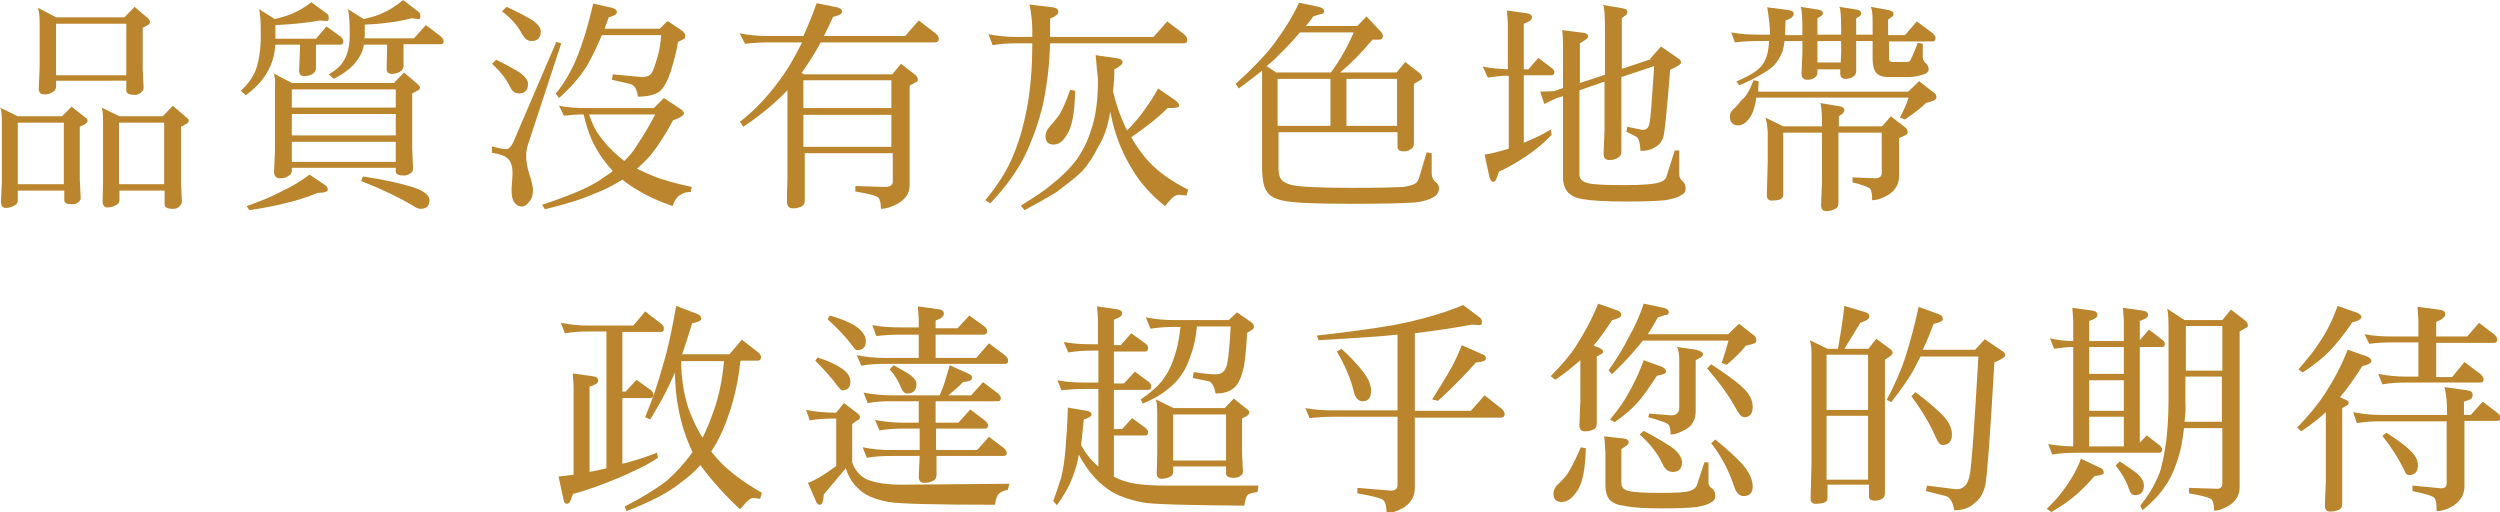 <?xml version="1.0" encoding="utf-8"?>
<!-- Generator: Adobe Illustrator 24.2.0, SVG Export Plug-In . SVG Version: 6.00 Build 0)  -->
<svg version="1.1" id="圖層_1" xmlns="http://www.w3.org/2000/svg" xmlns:xlink="http://www.w3.org/1999/xlink" x="0px" y="0px"
	 width="548.3px" height="112.3px" viewBox="0 0 548.3 112.3" style="enable-background:new 0 0 548.3 112.3;" xml:space="preserve"
	>
<style type="text/css">
	.st0{fill:#BA852C;}
</style>
<g>
	<g>
		<path class="st0" d="M0,23.6l3.9,1.9h9.7l2.1-2.1l2.8,2.2c0.5,0.3,0.7,0.6,0.7,0.8c0,0.4-0.2,0.6-0.5,0.8l-1.2,0.6v11.5l0.2,4.2
			c0,0.4-0.2,0.6-0.6,0.9c-0.3,0.3-0.8,0.4-1.4,0.4c-1.1,0-1.6-0.3-1.6-0.9v-2.1H3.9V44c0,0.5-0.3,0.9-0.8,1.1
			c-0.5,0.3-1.1,0.5-1.8,0.5s-1-0.4-1.1-1.2l0.2-4.5V26.6C0.4,25,0.3,24,0,23.6z M3.9,40.4H14V26.9H3.9V40.4z M8.3,1.7l4,2.1h15
			l2.2-2.3l2.7,2.3c0.5,0.4,0.7,0.7,0.7,1c0,0.3-0.2,0.6-0.5,0.7l-1.1,0.6v9l0.2,4.2c0,0.4-0.2,0.7-0.6,1c-0.4,0.4-0.8,0.5-1.4,0.5
			c-1.2,0-1.8-0.3-1.8-1v-2.1H12.3V19c0,0.6-0.3,1-0.8,1.2c-0.5,0.4-1.1,0.5-1.8,0.5c-0.8,0-1.2-0.4-1.2-1.3l0.2-4.8V5
			C8.7,3.3,8.5,2.2,8.3,1.7z M12.3,16.5h15.4V5.2H12.3V16.5z M22.3,23.6l3.9,1.9h9.5l2.2-2.3l2.7,2.3c0.5,0.4,0.8,0.7,0.8,0.9
			c0,0.4-0.2,0.6-0.6,0.8l-1.1,0.6V40l0.2,4.2c0,0.4-0.2,0.8-0.6,1.1c-0.4,0.4-0.8,0.5-1.4,0.5c-1.2,0-1.8-0.3-1.8-1v-3h-9.9v2.1
			c0,0.5-0.3,0.9-0.8,1.1c-0.5,0.3-1.1,0.5-1.8,0.5s-1-0.4-1.1-1.2l0.1-4.5V26.6C22.6,25,22.5,24,22.3,23.6z M26.1,40.4H36V26.9
			h-9.9V40.4z"/>
		<path class="st0" d="M70.1,4.5c-1.5,0.3-3.3,0.5-5.2,0.7c-1.1,0.1-2.6,0.2-4.5,0.3v3h8.9l2.3-2.7l3.2,2.3c0.3,0.3,0.5,0.6,0.5,1
			c0,0.5-0.2,0.7-0.7,0.7h-5.3V15c0,0.5-0.3,1-0.9,1.3c-0.6,0.3-1.1,0.4-1.7,0.4c-0.7,0-1.1-0.4-1.1-1.2l0.2-4.9V9.8h-5.4
			c-0.2,2.4-0.8,4.3-1.6,5.7c-1,1.9-2.6,3.7-4.9,5.4l-1.1-1c1.5-1.3,2.5-2.8,3.2-4.3c0.8-2.1,1.2-4.7,1.2-7.9c0-2.8-0.1-4.7-0.4-5.7
			l3.5,2.2c1.4-0.4,2.5-0.7,3.3-1c1.7-0.7,3.3-1.6,4.7-2.7L71.7,3c0.3,0.1,0.4,0.5,0.4,1c0,0.4-0.1,0.6-0.4,0.6L70.1,4.5z
			 M67.9,38.3l3.4,2.3c0.4,0.3,0.6,0.7,0.6,1c0,0.4-0.7,0.7-2.2,0.7c-2.4,1-5,1.8-7.7,2.4c-1.6,0.4-4,0.9-7.3,1.4l-0.6-0.9
			c3.1-1.1,5.6-2.1,7.4-3.1C63.9,41,66,39.7,67.9,38.3z M60,16.1l4,2.1h22.4l2.2-2.3l2.7,2.3c0.5,0.4,0.8,0.7,0.8,1
			c0,0.3-0.2,0.6-0.6,0.7l-1.1,0.6v12.2l0.2,4.3c0,0.4-0.2,0.8-0.6,1c-0.4,0.3-0.8,0.5-1.4,0.5c-1.2,0-1.8-0.3-1.8-0.9v-0.8H64v0.6
			c0,0.6-0.3,1-0.8,1.2c-0.5,0.4-1.1,0.5-1.8,0.5c-0.8,0-1.2-0.4-1.3-1.3l0.2-4.8V19.4C60.4,17.7,60.3,16.6,60,16.1z M64,23.6h22.8
			v-4H64V23.6z M64,29.7h22.8V25H64V29.7z M64,35.5h22.8v-4.4H64V35.5z M90.3,4c-1.6,0.4-3.4,0.8-5.5,1c-1.2,0.2-2.8,0.3-4.8,0.4
			v2.2c0,0.3,0,0.6-0.1,0.8h10.9l2.6-2.9L96.7,8c0.4,0.4,0.6,0.7,0.6,1c0,0.5-0.2,0.7-0.7,0.7h-8.1v4.8c0,0.5-0.3,1-0.9,1.3
			c-0.6,0.3-1.1,0.4-1.7,0.4c-0.7,0-1.1-0.4-1.1-1.1l0.1-5V9.8h-5.1c-0.2,1.4-0.8,2.6-1.6,3.6c-1,1.4-2.7,2.7-5,3.9l-1.1-1
			c1.6-0.9,2.7-1.9,3.3-3c0.9-1.5,1.3-3.3,1.3-5.6c0-2.8-0.1-4.7-0.4-5.7l3.5,2.2c1.5-0.4,2.7-0.7,3.6-1.1c1.9-0.8,3.5-1.8,5-3.1
			l3.4,2.6c0.3,0.2,0.4,0.5,0.4,1c0,0.4-0.1,0.6-0.4,0.6L90.3,4z M79.6,38.7c4.6,0.7,8.2,1.5,10.8,2.3c2.5,0.8,3.8,1.8,3.8,2.9
			c0,1.3-0.7,1.9-2,1.9c-0.5,0-1.1-0.3-1.8-0.8c-2.9-1.7-6.6-3.5-11.2-5.3L79.6,38.7z"/>
		<path class="st0" d="M122,9.2l1.1,0.3l-7.3,22.2c-0.3,0.9-0.4,1.7-0.4,2.5c0,1.1,0.2,2.3,0.6,3.7c0.6,1.8,0.9,3.1,0.9,3.8
			c0,1.1-0.3,2-0.9,2.6c-0.5,0.7-1,1-1.6,1c-0.6,0-1.1-0.3-1.5-0.8c-0.5-0.6-0.7-1.5-0.7-2.6c0-0.4,0-1.1,0.1-2
			c0.1-1,0.1-1.7,0.1-2.2c0-1.2-0.3-2.1-0.9-2.8c-0.6-0.7-1.8-1.1-3.6-1.4v-1.4c1.4,0.4,2.4,0.6,3.1,0.6c0.6,0,1.2-0.6,1.7-1.8
			L122,9.2z M108.8,13.1c2.3,1.1,4,2.1,5.2,2.8c1.2,0.9,1.8,1.7,1.8,2.5c0,1.4-0.7,2.1-2,2.1c-0.8,0-1.5-0.5-1.9-1.4
			c-0.9-1.8-2.2-3.5-4-5.1L108.8,13.1z M111.1,1.5c2.4,1.1,4.3,2.1,5.6,2.9c1.3,0.9,1.9,1.7,1.9,2.5c0,1.4-0.7,2.1-2,2.1
			c-0.9,0-1.5-0.5-2.1-1.5c-0.9-1.8-2.4-3.5-4.4-5L111.1,1.5z M122.6,23.2c2,0.4,4.1,0.5,6.1,0.5h14.7l2.2-2.2l3.8,2.5
			c0.4,0.3,0.6,0.6,0.6,0.9c0,0.4-0.8,0.9-2.4,1.5c-1.6,3-3.2,5.5-4.8,7.5c-0.9,1.1-2,2.1-3.1,3.1c1,0.5,2.1,1,3.3,1.5
			c2.1,0.9,5,1.7,8.7,2.5l-0.2,1.1c-0.9,0-1.7,0.2-2.2,0.6c-0.7,0.3-1.3,1.1-1.8,2.5c-3.1-1.1-5.5-2.2-7.3-3.3
			c-1.4-0.8-2.6-1.6-3.7-2.5c-1.9,1.2-4,2.3-6.2,3.1c-2.7,1.2-6.3,2.3-10.8,3.4l-0.6-1c5.5-1.8,9.6-3.5,12.2-5.1
			c1.2-0.8,2.3-1.5,3.3-2.3c-0.1-0.1-0.2-0.1-0.2-0.2c-1.8-2-3.3-4.2-4.4-6.6c-0.7-1.6-1.3-3.4-1.8-5.6c-1.4,0-2.9,0.1-4.3,0.3
			L122.6,23.2z M130.1,0.8l4.1,0.9c0.7,0.2,1.1,0.5,1.1,1c0,0.4-0.6,0.8-1.8,1.1c-0.3,0.9-0.6,1.7-0.9,2.5h12.1l1.7-1.7l3.3,2.2
			c0.4,0.4,0.6,0.7,0.6,1c0,0.4-0.1,0.7-0.4,0.8l-1.2,0.6c-0.3,2-0.9,4.2-1.6,6.5c-0.7,2.1-1.5,3.6-2.5,4.4c-1,0.7-2.6,1.1-4.7,1.1
			c-0.2-1.6-0.7-2.5-1.7-2.8l-4-0.9l0.2-1.2l6.3,0.6c0.9,0,1.5-0.2,1.9-0.5c0.5-0.4,1-1.8,1.6-3.9c0.5-1.6,0.7-3.2,0.8-4.8H132
			c-1,2.4-2.1,4.7-3.3,6.8c-1.6,2.5-3.6,4.8-6.1,7l-0.7-1c1.7-2,3.3-4.7,4.6-7.8C127.8,9.5,129,5.6,130.1,0.8z M129.2,25.1
			c0.5,1.5,1.1,2.9,1.8,4c1.3,1.9,2.9,3.7,4.8,5.3c0.4,0.3,0.7,0.6,1.1,0.9c1.1-1,2.1-2.2,2.9-3.6c1.3-1.9,2.6-4.1,3.9-6.6H129.2z"
			/>
		<path class="st0" d="M162.2,7.3c2,0.4,4,0.6,6.1,0.6h7.9c1-2.2,2-4.6,2.9-7.2l4.5,0.9c0.7,0.2,1.1,0.5,1.1,1c0,0.4-0.7,0.8-2,1.1
			c-0.6,1.4-1.3,2.8-2,4.2h17.8l3-3.4l3.8,2.9c0.4,0.4,0.6,0.8,0.6,1.1c0,0.5-0.3,0.8-0.9,0.8h-25c-1.3,2.4-2.7,4.6-4.2,6.7l0.6,0.3
			h19.3l1.9-2.3l3.1,2.4c0.4,0.3,0.6,0.7,0.6,1.1c0,0.3-0.2,0.5-0.6,0.6l-1.2,0.7v21.8c0,1.7-0.8,3-2.5,4c-1.4,0.8-2.7,1.2-3.8,1.2
			c0-1.2-0.2-2-0.5-2.4c-0.3-0.4-2-0.9-5.1-1.4v-1.2l6.4,0.2c1.2,0,1.8-0.4,1.8-1.1v-6.3h-19.3V44c0,0.7-0.3,1.2-1,1.4
			c-0.5,0.2-1,0.3-1.6,0.3c-0.8,0-1.3-0.5-1.3-1.4c0-1,0-2.7,0.1-5.1V19.8c-2.7,2.8-5.9,5.5-9.7,8l-0.7-1.1
			c3.5-2.7,6.7-6.2,9.6-10.4c1.4-2,2.7-4.4,4-7h-7.3c-1.7,0-3.4,0.1-5.2,0.3L162.2,7.3z M176.2,23.7h19.3v-6.1h-19.3V23.7z
			 M176.2,32.2h19.3v-7h-19.3V32.2z"/>
		<path class="st0" d="M216.8,7.5c2,0.4,4,0.6,6.1,0.6h3.5V6.6c0-1.7-0.2-3.6-0.6-5.6l5,0.6c0.9,0.1,1.3,0.4,1.3,1
			c0,0.5-0.6,1-1.8,1.5v4h22.7l3-3.4l3.8,2.9c0.4,0.4,0.6,0.8,0.6,1.2c0,0.5-0.3,0.7-0.9,0.7h-29.2c-0.1,4.4-0.6,8.9-1.6,13.6
			c-0.9,3.7-2.2,7.4-3.9,11c-1.7,3.4-4.2,6.9-7.6,10.5l-1.1-0.7c2.9-3.5,5-6.9,6.2-10c1.3-3.1,2.2-6.4,2.9-10
			c0.8-4.1,1.2-8.9,1.2-14.4h-3.5c-1.7,0-3.4,0.1-5.2,0.4L216.8,7.5z M240.3,12.1l4.8,0.7c0.7,0.1,1.1,0.4,1.1,0.8
			c0,0.5-0.6,1-1.8,1.6c0,1.7-0.1,3.3-0.3,4.8c0.6,2.5,1.3,4.6,2,6.2c0.4,0.9,0.7,1.7,1.1,2.4c1.4-1.4,2.5-2.7,3.3-3.8
			c1.4-1.9,2.6-3.7,3.5-5.4l3.9,2.7c0.5,0.4,0.7,0.8,0.7,1.1c0,0.4-0.8,0.5-2.5,0.5c-1.9,1.9-4.5,4-8,6.4c1.2,2.1,2.5,3.9,4,5.5
			c2.1,2.2,4.9,4.2,8.5,6l-0.4,1.3l-1.5-0.2c-0.3,0-0.6,0.1-0.9,0.2c-0.3,0.1-1.1,0.8-2.3,2.3c-3.1-2.5-5.5-5.2-7.2-8.1
			c-1.9-3.1-3.3-6.4-4.2-9.9c-0.2-0.9-0.4-1.8-0.6-2.7c-0.1,0.4-0.1,0.7-0.2,1.1c-0.5,2.6-1.3,4.8-2.5,6.7c-0.9,1.9-2.1,3.7-3.5,5.3
			c-1.7,1.6-3.7,3.1-5.7,4.6c-1.8,1.1-4.1,2.4-6.9,3.9l-0.8-1c2.9-1.8,5.2-3.3,6.7-4.6c2.2-1.7,4.1-3.6,5.6-5.6
			c1.6-2.3,2.7-4.8,3.4-7.4c0.8-2.5,1.2-5.9,1.2-10.2C240.6,15.8,240.5,14.2,240.3,12.1z M234.7,19.7l1.1,0.2
			c-0.1,4.9-0.7,8.1-1.9,9.8c-0.8,1.3-1.7,2-2.8,2c-1.2,0-1.8-0.6-1.8-1.9c0-0.6,0.3-1.3,0.8-1.9c0.7-0.8,1.4-1.6,2-2.4
			C233,24.2,233.8,22.3,234.7,19.7z"/>
		<path class="st0" d="M284.9,0.6l4.3,0.9c0.8,0.2,1.2,0.5,1.2,1c0,0.4-0.3,0.6-0.8,0.6l-1.6,0.5c-0.5,0.8-1.1,1.5-1.6,2.1h11.3
			l2-2.1l3,3.2c0.4,0.4,0.6,0.7,0.6,1.1c0,0.5-0.3,0.8-0.8,0.8H301c-2.5,3-4.9,5.4-7.1,7.2h12.4l1.9-2.3l3.1,2.4
			c0.4,0.3,0.6,0.7,0.6,1.1c0,0.2-0.2,0.4-0.6,0.6l-1.2,0.7v13.1c0,0.6-0.3,1-0.8,1.3c-0.4,0.3-0.9,0.4-1.4,0.4
			c-0.9,0-1.4-0.3-1.4-1V29h-26.1v7.6c0,1.4,0.2,2.3,0.6,2.7c0.4,0.6,1.2,1,2.4,1.3c1.9,0.4,6.3,0.6,13.1,0.6
			c5.7,0,9.5-0.1,11.3-0.2c1.2-0.2,2-0.4,2.5-0.7c0.4-0.2,0.7-0.6,0.9-1.2l1.7-5.7l1.1,0.2v4.4c0,0.7,0.2,1.3,0.7,1.8
			c0.6,0.4,0.9,0.9,0.9,1.5c0,0.8-0.4,1.5-1.3,2c-0.9,0.5-2.2,0.9-3.9,1.1c-2.7,0.2-7.3,0.3-13.9,0.3c-7.8,0-12.9-0.2-15.1-0.7
			c-1.8-0.4-2.9-1-3.4-1.8c-0.8-0.9-1.2-2.8-1.2-5.6V17.5c0-0.8,0-1.4,0-2c-1.5,1.2-3.2,2.5-5.1,3.9l-0.7-1c3.4-3.1,6.3-6,8.5-8.9
			C281.6,6.6,283.5,3.7,284.9,0.6z M277.8,14.5l2.1,1.4h12c1.9-2.6,3.6-5.5,5-8.8h-11.8c-1.5,1.8-3,3.4-4.7,5
			C279.7,12.9,278.8,13.7,277.8,14.5z M280.2,17.3v10.3h11.6V17.3H280.2z M295.3,27.6h11.1V17.3h-11.1V27.6z"/>
		<path class="st0" d="M325.2,14.6c1.8,0.4,3.7,0.5,5.5,0.6v-10c0-0.5-0.1-1.4-0.2-2.9l4.3,0.6c0.8,0.1,1.2,0.4,1.2,0.9
			c0,0.5-0.6,1-1.8,1.4v10h1l2.2-2.5l2.9,2.2c0.4,0.3,0.6,0.6,0.6,0.8c0,0.6-0.2,0.8-0.6,0.8h-6.1v14.8c0.5-0.2,1-0.4,1.4-0.6
			c1.7-0.7,3.2-1.5,4.5-2.3l0.2,1.2c-1,1-2,2-3.2,2.9c-1.3,1.1-3,2.2-5,3.4c-1.2,0.7-2.3,1.3-3.3,1.7l-0.5,1.3c-0.2,0.7-0.5,1-0.9,1
			c-0.3-0.1-0.5-0.4-0.7-0.9l-1.1-5.1c1.4-0.2,3-0.6,5-1.2c0.1,0,0.2-0.1,0.3-0.1V16.6c-1.6,0-3.1,0.2-4.6,0.4L325.2,14.6z M362,13
			l-0.1-0.1l2.4-2.7l3.6,2.5c0.5,0.3,0.8,0.6,0.8,1c0,0.4-0.8,0.9-2.4,1.6c-0.7,8.8-1.2,13.7-1.5,14.8c-0.4,1-0.9,1.7-1.7,2.1
			c-0.8,0.6-1.9,0.9-3.3,0.9c-0.1-1.8-0.4-2.8-0.9-3.1l-2.2-1.1l0.2-1.1l3.3,0.7c0.4,0,0.8-0.1,1-0.3c0.3-0.2,0.5-0.7,0.6-1.3
			c0.2-0.8,0.5-4.9,1-12.4l-7.2,2.4v16.5c0,0.5-0.3,1-0.9,1.3c-0.6,0.3-1.1,0.4-1.7,0.4c-0.8,0-1.3-0.4-1.3-1.3l0.2-5.2V17.9
			l-5.5,1.9v18.5c0,1,0.7,1.6,2,1.9c1.3,0.3,4,0.4,8,0.4c3.7,0,6.1-0.2,7.2-0.5c0.9-0.2,1.5-0.6,1.8-1.1l1.9-6h1v5.3
			c0,0.6,0.3,1.1,0.8,1.5c0.4,0.4,0.6,0.9,0.6,1.6c0,0.6-0.3,1.1-1,1.4c-0.6,0.5-1.8,0.8-3.4,1.1c-2,0.2-4.9,0.3-8.7,0.3
			c-4.5,0-7.6-0.2-9.3-0.5c-1.5-0.2-2.6-0.7-3.4-1.5c-0.7-0.8-1.1-1.9-1.1-3.3V21.1l-1.4,0.4l-2.7,1.3l-0.9-2.7l3-0.1l2-0.7v-8.9
			c0-2.1-0.1-3.3-0.2-3.8l4.7,0.6c0.6,0.1,1,0.3,1,0.7c0,0.4-0.2,0.6-0.7,0.9l-1.1,0.7v8.7l5.5-1.8V6.9c0-3.3-0.1-5.2-0.4-5.8
			l4.2,0.7c0.8,0.1,1.1,0.4,1.1,0.9c0,0.3-0.2,0.6-0.6,0.8L355.7,4v11.1L362,13z"/>
		<path class="st0" d="M379.7,7.1c2,0.4,4,0.5,6.1,0.5h2.4V7.3c0-1.2-0.2-3.1-0.6-5.7l4.6,0.6c0.8,0.1,1.2,0.4,1.2,0.8
			c0,0.6-0.6,1.1-1.8,1.5c0,1.2-0.1,2.3-0.1,3.2h3.8V6.7c0-3-0.1-4.7-0.4-5.2l3.8,0.6c0.7,0.1,1.1,0.4,1.1,0.8
			c0,0.3-0.2,0.5-0.5,0.7L398.6,4v3.6h5.2V6.7c0-3-0.1-4.7-0.4-5.2l3.8,0.6c0.6,0.1,1,0.4,1,0.8c0,0.3-0.1,0.5-0.4,0.7L407.1,4v3.6
			h3.6V4.8c0-1.6-0.1-2.7-0.4-3.3l3.9,0.7c0.7,0.2,1.1,0.4,1.1,0.9c0,0.3-0.2,0.5-0.5,0.7l-0.7,0.5v3.4h3.7l2.6-3l3.5,2.6
			c0.4,0.4,0.6,0.7,0.6,1c0,0.5-0.2,0.8-0.7,0.8h-9.5v3.8c0,0.5,0.3,0.7,0.8,0.7h2.6c0.5,0,0.8,0,1-0.1c0.3-0.1,0.9-1.5,1.9-4.1
			l1.1,0.2v2.9c0,0.6,0.3,1.1,0.8,1.5c0.3,0.3,0.5,0.7,0.5,1.2c0,0.5-0.4,0.9-1.1,1.1c-1.1,0.4-2.2,0.6-3.3,0.6h-4.5
			c-1.2,0-2-0.3-2.6-0.9c-0.5-0.6-0.8-1.6-0.8-3.1V9h-3.6v6.7c0,0.5-0.3,0.9-0.8,1.2c-0.5,0.3-1,0.4-1.5,0.4c-0.8,0-1.2-0.4-1.2-1.2
			l0-0.9h-5v0.7c0,0.5-0.2,0.9-0.7,1.2c-0.5,0.3-1,0.4-1.5,0.4c-0.8,0-1.2-0.4-1.3-1.2l0.2-4.6V9h-3.9c-0.2,1.1-0.3,1.9-0.5,2.4
			c-0.5,1.2-1.1,2.2-1.9,3c-0.7,0.7-1.6,1.3-2.7,1.9c-1.1,0.7-2.7,1.5-4.8,2.4l-0.7-0.8c1.1-0.5,1.9-0.9,2.5-1.2
			c1.1-0.6,1.9-1.1,2.4-1.6c0.7-0.6,1.2-1.3,1.5-2.1c0.4-0.8,0.7-2.1,0.8-4h-2.3c-1.7,0-3.5,0.1-5.2,0.3L379.7,7.1z M384.6,17.6
			l1.1,0.2c0,0.9-0.1,1.6-0.1,2.3h32.9l2.4-2.3l3.2,2.5c0.4,0.2,0.6,0.6,0.6,1.1c0,0.3-0.3,0.6-1,0.8l-1.3,0.4
			c-1.1,1.1-2.7,2.3-4.6,3.6l-1.1-0.4c0.8-1.6,1.5-3,1.9-4.4h-33.4c-0.3,2.1-0.8,3.6-1.5,4.5c-0.8,1.1-1.6,1.6-2.5,1.6
			c-1.2,0-1.8-0.7-1.8-2c0-0.5,0.2-1,0.7-1.5c0.7-0.6,1.3-1.3,1.8-2C383,21.2,383.8,19.7,384.6,17.6z M387.2,25.8l3.9,1.9h8.5
			c0-2.9-0.1-4.6-0.4-5.1l4.2,0.7c0.7,0.1,1.1,0.4,1.1,0.8c0,0.4-0.2,0.7-0.5,0.9l-0.7,0.5v2.2h9.5l1.9-2.2l3.1,2.4
			c0.4,0.3,0.6,0.7,0.6,1.1c0,0.3-0.2,0.5-0.6,0.7l-1.3,0.6v8.4c0,1.7-0.8,3-2.3,4c-1.3,0.8-2.5,1.2-3.6,1.2c0-1.2-0.1-2-0.4-2.4
			c-0.2-0.4-1.5-0.9-3.9-1.5v-1.1l5,0.2c0.9,0,1.4-0.4,1.4-1.2v-8.8h-9.5v15.5c0,0.6-0.3,1.1-0.9,1.3c-0.6,0.3-1.1,0.4-1.7,0.4
			c-0.8,0-1.2-0.4-1.2-1.3l0.2-5.1V29.1h-8.5v13.7c0,0.4-0.3,0.8-0.8,1c-0.5,0.1-1.1,0.2-1.7,0.2c-0.7,0-1.1-0.4-1.1-1.1l0.2-7.6V29
			C387.6,27.7,387.5,26.7,387.2,25.8z M403.7,13.8l0.1-2.3V9h-5.2v4.7H403.7z"/>
		<path class="st0" d="M123,70.8c2,0.4,4,0.6,6,0.6h9.9l2.6-3.1l3.5,2.7c0.4,0.3,0.6,0.6,0.6,1c0,0.6-0.2,0.8-0.7,0.8h-8.4v13.1h0.7
			l2.4-2.6l3.2,2.3c0.3,0.3,0.5,0.6,0.5,0.9c0,0.5-0.2,0.8-0.7,0.8h-6.1v14.4c0.3-0.1,0.6-0.1,0.9-0.2c2.6-0.7,4.8-1.5,6.7-2.2
			l0.2,1.1c-1.6,1.1-3.3,2-5.3,2.9c-2,1-4.7,2.1-7.9,3.3c-2,0.7-3.7,1.3-5.4,1.7l-0.5,1.3c-0.2,0.6-0.5,0.9-1,0.9
			c-0.3-0.1-0.5-0.4-0.6-0.9l-1.1-5.1c1-0.1,2.1-0.2,3.3-0.4V84.8c0-0.5-0.1-1.5-0.2-2.9l4.3,0.6c0.9,0.1,1.3,0.4,1.3,1
			c0,0.5-0.6,0.9-1.9,1.3v18.7c0.2-0.1,0.5-0.1,0.6-0.1c1.1-0.2,2.1-0.5,3.1-0.7V72.7H129c-1.7,0-3.4,0.1-5.1,0.4L123,70.8z
			 M148.3,67.1l4.5,1.7c0.6,0.2,1,0.6,1,1.1c0,0.4-0.7,0.8-2,1c-0.8,2.6-1.5,4.8-2.2,6.8h10.4l2.7-3.2l3.6,2.8
			c0.4,0.3,0.6,0.7,0.6,1c0,0.5-0.2,0.8-0.7,0.8h-3.8c-0.5,4.6-1.4,8.5-2.6,11.9c-1.1,3.3-2.4,5.9-3.8,8c0.4,0.6,0.9,1.1,1.3,1.6
			c2.2,2.5,5.5,5,9.8,7.5l-0.4,1.3l-1.4-0.2c-0.5,0-0.8,0.2-1.1,0.5c-0.3,0.2-0.9,0.8-1.9,2c-3.3-3.1-6.1-6.2-8.4-9.3
			c-0.1-0.2-0.2-0.3-0.3-0.4c-1.3,1.5-2.8,2.8-4.5,4c-2.6,2.1-6.5,4.1-11.7,6.1l-0.4-1c3.9-2,7.1-4,9.4-5.8c2-1.8,3.8-3.8,5.5-6.1
			c-1.4-3-2.5-6.2-3.1-9.6c-0.5-2.4-0.7-5-0.8-7.9c-0.2,0.6-0.5,1.2-0.8,1.8c-1,2.4-2.6,5.2-4.6,8.5l-1.1-0.5
			c1.7-4.1,2.9-7.7,3.8-11.1C146.5,76.6,147.4,72.2,148.3,67.1z M149.4,79.2c0,3.5,0.5,6.9,1.5,10.1c0.9,2.5,1.9,4.7,3.2,6.7
			c0.9-1.8,1.7-3.8,2.5-6.1c1.1-3.1,1.8-6.6,2.2-10.7H149.4z"/>
		<path class="st0" d="M176.8,89.9c2,0.4,4,0.6,6.1,0.6h0.5l1.7-2.1l2.9,2.2c0.4,0.3,0.6,0.6,0.6,0.9c0,0.3-0.2,0.6-0.6,0.7
			l-1.1,0.8v8.4c0.6,1.7,1.6,2.9,3.1,3.7c1.9,0.8,4.5,1.2,7.8,1.2l23.6-0.2l-0.4,1.4c-0.5,0-1.1,0.2-1.7,0.6
			c-0.5,0.3-0.9,1.2-1.1,2.6c-12.9,0-20.7-0.2-23.3-0.6c-3.2-0.6-5.5-1.6-6.9-3.2c-1-0.9-1.9-2.3-2.5-4.2l-4.8,5.7l-0.2,1.4
			c-0.1,0.6-0.3,0.9-0.8,0.9c-0.3,0-0.6-0.3-0.8-0.9l-1.7-3.9c1.9-0.7,3.9-2,6.2-3.7V91.8h-0.6c-1.7,0-3.5,0.1-5.2,0.4L176.8,89.9z
			 M179.3,78.4c2.2,0.7,4,1.5,5.3,2.4c1.3,0.9,1.9,1.8,1.9,2.9c0,1.3-0.6,1.9-1.8,1.9c-0.2,0-0.5-0.3-0.9-0.8c-1.3-1.8-3-3.7-5-5.7
			L179.3,78.4z M182,69.2c2.5,0.7,4.4,1.5,5.9,2.5c1.3,1,2,2,2,3.2c0,1.3-0.7,1.9-2,1.9c-0.2,0-0.5-0.3-0.9-0.9
			c-1.4-1.9-3.2-3.8-5.5-5.9L182,69.2z M191.3,71.3c2,0.4,4,0.5,6,0.5h4.2V70c0-0.4-0.1-1.4-0.2-2.8l4.4,0.6c0.9,0.1,1.3,0.4,1.3,1
			c0,0.6-0.6,1.1-1.8,1.5v1.7h4.8l2.6-2.8l3.3,2.4c0.4,0.3,0.6,0.7,0.6,1c0,0.5-0.3,0.8-0.8,0.8h-10.5v5.1h8.9l2.8-3.2l3.6,2.7
			c0.4,0.4,0.6,0.7,0.6,1.1c0,0.5-0.2,0.7-0.7,0.7H194c-1.7,0-3.4,0.1-5.1,0.4l-1-2.3c2,0.4,4.1,0.6,6.1,0.6h7.5v-5.1h-4.2
			c-1.7,0-3.4,0.1-5.1,0.3L191.3,71.3z M208.3,80.1l4.2,1.9c0.5,0.2,0.7,0.5,0.7,0.9c0,0.5-0.7,0.8-2,0.9c-0.8,0.9-1.9,1.8-3.2,2.9
			h5l2.6-2.9l3.3,2.5c0.4,0.4,0.6,0.7,0.6,1c0,0.5-0.2,0.7-0.7,0.7h-13.6v4.7h5l2.6-2.9l3.3,2.5c0.4,0.4,0.6,0.7,0.6,1
			c0,0.5-0.2,0.7-0.7,0.7h-10.7v4.7h9l2.6-2.9l3.3,2.5c0.4,0.4,0.6,0.7,0.6,1c0,0.5-0.2,0.7-0.7,0.7h-14.7v4.2
			c0,0.6-0.3,1.1-0.9,1.3c-0.6,0.3-1.1,0.4-1.7,0.4c-0.8,0-1.3-0.4-1.3-1.3l0.2-4.6h-6.4c-1.7,0-3.4,0.1-5.2,0.4l-0.9-2.3
			c2,0.4,4,0.6,6.1,0.6h6.4v-4.7H198c-1.7,0-3.4,0.1-5.1,0.4l-1-2.3c2,0.4,4.1,0.6,6.1,0.6h3.5V88h-6.1c-1.7,0-3.4,0.1-5.1,0.4
			l-0.9-2.3c2,0.4,4.1,0.6,6.1,0.6h10.6c0.5-1.2,0.9-2.2,1.1-2.9C207.6,82.4,208,81.2,208.3,80.1z M196,80.1
			c1.6,0.9,2.9,1.6,3.7,2.2c0.9,0.7,1.3,1.3,1.3,1.9c0,1.4-0.7,2.1-2,2.1c-0.6,0-1-0.4-1.3-1.1c-0.6-1.5-1.4-2.9-2.6-4.2L196,80.1z"
			/>
		<path class="st0" d="M233.3,75c2,0.4,4,0.5,6.1,0.5h1.4V70c0-0.4-0.1-1.4-0.2-2.8l4.2,0.6c0.9,0.1,1.3,0.4,1.3,1
			c0,0.5-0.6,0.9-1.8,1.3v5.6h1.5l2.3-2.6l3.2,2.3c0.3,0.3,0.5,0.6,0.5,0.9c0,0.5-0.2,0.8-0.7,0.8h-6.8v7h2.2l2.4-2.6l3.1,2.3
			c0.3,0.3,0.5,0.6,0.5,0.9c0,0.5-0.2,0.8-0.7,0.8h-7.5v8.6h1.8l2.2-2.4l3,2.2c0.3,0.3,0.5,0.6,0.5,0.8c0,0.5-0.2,0.8-0.5,0.8h-7
			v9.1c0.1,0,0.1,0,0.1,0c1.3,0.7,2.8,1.2,4.7,1.5c2,0.3,4.2,0.4,6.7,0.4H276l-0.2,1.4c-1.2,0.2-1.9,0.4-2.1,0.6
			c-0.3,0.2-0.6,1-0.8,2.4c-12.8-0.1-20.2-0.3-22.2-0.7c-1.7-0.3-3.5-0.8-5.2-1.5c-2.5-1.1-4.7-2.9-6.7-5.5
			c-0.8-1.1-1.6-2.3-2.2-3.5c-0.1,0.4-0.1,0.8-0.2,1.1c-0.4,2-1.1,3.8-1.9,5.6c-0.6,1.2-1.4,2.6-2.7,4.4l-0.8-0.9
			c0.8-2.2,1.3-3.8,1.7-5c0.5-1.9,0.8-4.1,1-6.6c0.2-2.5,0.4-5.4,0.5-8.9l4.2,0.7c0.6,0.1,1,0.4,1,0.8c0,0.4-0.6,0.8-1.7,1.1
			c-0.2,2.1-0.4,4-0.6,5.6c0.8,1.5,1.7,2.7,2.7,3.7c0.4,0.4,0.7,0.7,1.1,1V85.3h-2.9c-1.7,0-3.4,0.1-5.2,0.3l-0.9-2.2
			c2,0.4,4,0.5,6.1,0.5h2.9v-7h-1.4c-1.7,0-3.5,0.1-5.2,0.4L233.3,75z M251.3,69.6c2,0.4,4,0.6,6.1,0.6h12.1l1.8-1.7l3.3,2.3
			c0.3,0.3,0.4,0.5,0.4,0.8c0,0.4-0.2,0.6-0.5,0.8l-1,0.6c-0.1,3-0.4,5.5-0.7,7.5c-0.5,2.1-1.1,3.6-2,4.4c-1,1-2.4,1.4-4.2,1.4
			c-0.3-1.7-0.9-2.6-1.6-2.7l-3.4-0.7l0.2-1.3c2.4,0.4,4,0.5,4.8,0.5c0.9,0,1.5-0.3,1.9-0.8c0.4-0.4,0.7-1.4,0.9-3.1
			c0.2-1.8,0.4-4,0.5-6.6h-7.4c-0.2,2.3-0.6,4.2-1.2,5.9c-0.6,1.8-1.2,3.3-2,4.4c-0.8,1.3-1.8,2.4-3.1,3.4c-1.3,1.1-3.1,2.2-5.6,3.2
			l-0.4-0.9c1.6-1.1,2.8-2.1,3.8-3.1c0.9-0.9,1.7-2.1,2.4-3.4c0.6-1.1,1.1-2.6,1.6-4.3c0.4-1.5,0.7-3.2,0.9-5.1h-1.4
			c-1.7,0-3.4,0.1-5.2,0.4L251.3,69.6z M253.5,87.6l3.9,1.9h11.2l2-2.1l2.7,2.2c0.5,0.3,0.7,0.6,0.7,0.8c0,0.4-0.2,0.6-0.5,0.8
			l-1.1,0.6v7.5l0.2,4.2c0,0.4-0.2,0.6-0.6,0.9c-0.4,0.3-0.8,0.4-1.4,0.4c-1.1,0-1.7-0.3-1.7-0.9v-1.6h-11.6v1.2
			c0,0.5-0.3,0.9-0.8,1.1c-0.6,0.3-1.1,0.4-1.7,0.4c-0.7,0-1.1-0.4-1.1-1.1l0.1-4.6v-8.7C253.8,89.1,253.7,88.1,253.5,87.6z
			 M257.3,101h11.6V90.9h-11.6V101z"/>
		<path class="st0" d="M322.8,71.2c-3.7,0.7-7.9,1.3-12.5,1.9v17h12.3l3-3.4l3.8,3c0.4,0.4,0.6,0.7,0.6,1.1c0,0.5-0.3,0.8-0.9,0.8
			h-18.8v15.5c0,1.7-0.8,3.1-2.4,4.2c-1.4,0.8-2.6,1.2-3.8,1.2c0-1.3-0.2-2.2-0.6-2.7c-0.4-0.5-2.3-1-5.8-1.6v-1.2l7.3,0.6
			c1,0,1.5-0.4,1.5-1.2V91.4h-14.1c-1.7,0-3.4,0.1-5.2,0.3l-0.9-2.2c2,0.4,4,0.5,6.1,0.5h14.1V73.4c-4.1,0.4-9.8,0.8-17.3,1.2
			l-0.4-1c7.2-0.8,12.8-1.6,16.8-2.3c5.8-1.1,11-2.6,15.3-4.4l3.6,2.7c0.3,0.2,0.5,0.5,0.5,1.1c0,0.4-0.1,0.6-0.4,0.6L322.8,71.2z
			 M294.2,76.5c1.9,1.7,3.5,3.4,4.8,5.1c1.2,1.6,1.7,2.9,1.7,4.1c0,1.5-0.6,2.3-1.8,2.3c-1,0-1.7-0.7-2-2.2
			c-0.7-2.8-1.9-5.7-3.7-8.7L294.2,76.5z M320.6,75.7l4.5,2c0.6,0.2,0.8,0.5,0.8,0.9c0,0.5-0.7,0.8-2.2,0.9
			c-2.1,2.4-4.8,5.2-8.3,8.4l-1.3-0.3c1.6-2.5,2.7-4.4,3.5-5.7C318.9,79.8,319.8,77.7,320.6,75.7z"/>
		<path class="st0" d="M350.5,66.6l4.3,1.5c0.6,0.3,0.8,0.6,0.8,1c0,0.4-0.7,0.8-2,1.1c-1.5,2.2-2.8,4.1-4.1,5.6l1.3,0.5
			c0.5,0.3,0.8,0.5,0.8,0.8s-0.2,0.5-0.7,0.7l-0.7,0.4V93c0,0.6-0.3,1.1-1,1.3c-0.5,0.2-1,0.3-1.6,0.3c-0.8,0-1.2-0.4-1.2-1.3
			c0-1,0.1-2.7,0.2-5.2V79c-1.6,1.4-3.4,2.9-5.5,4.3l-1-0.8c2.6-2.6,4.5-4.9,5.6-6.7C347.5,73,349.2,69.9,350.5,66.6z M346.7,98.1
			l1.1,0.2c-0.1,4.9-0.8,8.1-2.2,9.8c-0.9,1.3-2,2-3.1,2c-1.2,0-1.8-0.6-1.8-1.9c0-0.6,0.3-1.3,0.9-1.9c0.9-0.8,1.6-1.6,2.2-2.4
			C344.6,102.6,345.6,100.7,346.7,98.1z M351.8,95.7l4.5,0.5c0.6,0.1,0.9,0.4,0.9,0.8c0,0.3-0.2,0.6-0.6,0.8l-1,0.7v7.5
			c0,0.9,0.6,1.5,1.7,1.7c1.2,0.3,3.5,0.4,6.9,0.4c3.2,0,5.4-0.1,6.3-0.4c0.8-0.2,1.3-0.6,1.6-1.1l1.7-5.2h0.9v4.4
			c0,0.6,0.3,1.1,0.9,1.4c0.4,0.4,0.6,0.9,0.6,1.6c0,0.6-0.3,1.1-1,1.4c-0.5,0.4-1.5,0.7-3,1c-1.8,0.2-4.4,0.3-7.8,0.3
			c-4,0-6.7-0.2-8.3-0.6c-1.3-0.1-2.4-0.6-3.1-1.3c-0.6-0.8-0.9-1.8-0.9-3.1v-7.2C352,97.3,351.9,96.1,351.8,95.7z M360.5,66.6
			l4.3,0.9c0.8,0.2,1.2,0.5,1.2,1c0,0.4-0.3,0.6-0.8,0.6l-1.6,0.5c-0.7,1.3-1.4,2.5-2.2,3.7h17.6l2.4-2.3l3.2,2.5
			c0.4,0.2,0.6,0.6,0.6,1.2c0,0.4-0.3,0.6-1,0.8l-1.3,0.3c-1,1.3-2.4,2.7-4.2,4.2l-1.1-0.4c0.6-1.8,1.1-3.4,1.5-4.9h-18.8
			c-0.5,0.6-0.9,1.2-1.4,1.7c-1.3,1.6-3.1,3.5-5.4,5.7l-0.7-0.9c1.8-2.5,3.3-5,4.5-7.4C358.7,71.4,359.7,69,360.5,66.6z M360.5,79
			l4.1,1.5c0.5,0.3,0.8,0.6,0.8,1c0,0.4-0.7,0.7-2,0.9c-1.5,2.3-2.8,4.2-4,5.6c-1.3,1.5-3.1,3.1-5.3,4.6l-1-0.6
			c1.8-2.1,3.1-4,3.9-5.5C358.3,84.3,359.5,81.8,360.5,79z M360.5,94.5c2.7,1.4,4.8,2.7,6.3,3.7c1.4,1.1,2.1,2.2,2.1,3.2
			c0,1.4-0.7,2.1-2,2.1c-1,0-1.8-0.6-2.3-1.8c-1.1-2.3-2.7-4.4-5-6.4L360.5,94.5z M367.8,76.1l4.2,0.6c1,0.3,1.5,0.6,1.5,0.9
			c0,0.4-0.2,0.6-0.5,0.8l-1.1,0.6v11.1c0,1.1-0.2,1.9-0.6,2.5c-0.4,0.8-1.1,1.4-2.2,1.9c-1,0.5-1.9,0.8-2.7,0.8
			c0-1.1-0.2-1.9-0.5-2.2c-0.4-0.4-1.9-0.9-4.4-1.6l0.2-0.8l4.8,0.4c1.2,0,1.8-0.6,1.8-1.7v-10C368.3,77.9,368.2,76.8,367.8,76.1z
			 M375.3,79.9c2.9,1.9,5.2,3.5,6.8,5c1.6,1.4,2.3,2.9,2.3,4.3c0,1.5-0.6,2.3-1.8,2.3c-0.6,0-1.1-0.5-1.7-1.6c-1.6-3-3.8-6-6.5-9.1
			L375.3,79.9z M376.2,96.4c2.7,2.2,4.7,4,6.1,5.6c1.4,1.7,2.1,3.2,2.1,4.7c0,1.4-0.7,2.1-2,2.1c-1,0-1.7-0.8-2.2-2.5
			c-1.1-3.2-2.7-6.3-4.9-9.1L376.2,96.4z"/>
		<path class="st0" d="M404.5,67.1l4.4,1.3c0.7,0.2,1.1,0.5,1.1,1c0,0.5-0.7,1-2,1.4c-1,1.7-2.2,3.6-3.5,5.7h5.3l1.7-2.2l3,2.2
			c0.4,0.3,0.6,0.6,0.6,0.9c0,0.2-0.2,0.4-0.5,0.7l-1.2,0.8v29.4c0,0.5-0.3,1-0.8,1.2c-0.4,0.2-0.9,0.3-1.4,0.3
			c-0.9,0-1.3-0.3-1.3-1v-2.5h-9.1v3.1c0,0.4-0.3,0.7-0.9,0.9c-0.5,0.1-1.1,0.2-1.7,0.2c-0.7,0-1.1-0.4-1.1-1.1l0.2-7.7V77.6
			c0-1.2-0.1-2.2-0.4-3l3.9,1.9h2.3C403.7,73.1,404.2,70,404.5,67.1z M400.6,89.9h9.1V77.8h-9.1V89.9z M400.6,105.2h9.1v-14h-9.1
			V105.2z M420.8,67.3l4.4,1.6c0.6,0.2,0.9,0.6,0.9,1.1c0,0.4-0.7,0.8-2,1c-0.8,2.1-1.6,4.1-2.4,5.7h11.5l2.1-2.3l3.7,2.5
			c0.5,0.3,0.8,0.6,0.8,1c0,0.4-0.8,0.9-2.4,1.6c-0.9,16-1.6,25-2,27c-0.5,1.9-1.3,3.1-2.3,3.8c-1.1,1.1-2.6,1.6-4.5,1.6
			c-0.3-1.8-0.9-2.8-1.8-3.1l-4.4-1.1l0.2-1.2l6.4,0.8c0.8,0,1.4-0.2,1.9-0.7c0.5-0.4,0.9-1.3,1.1-2.5c0.4-1.7,1-10.3,1.9-25.9
			h-12.7c-0.6,1.1-1.1,2.2-1.6,3.1c-1.1,1.9-2.7,4.2-4.8,6.9l-1-0.5c1.8-3.4,3.1-6.4,4-9.1C418.9,75.1,419.9,71.5,420.8,67.3z
			 M420.1,86c2.5,1.9,4.4,3.5,5.9,5c1.4,1.4,2.1,2.9,2.1,4.3c0,1.5-0.7,2.3-2.1,2.3c-0.5,0-0.9-0.5-1.4-1.6c-1.3-3-3.1-6-5.4-9.1
			L420.1,86z"/>
		<path class="st0" d="M456.4,100.6l4.2,2c0.6,0.2,0.8,0.6,0.8,1.1c0,0.3-0.7,0.6-2,0.7c-1.3,1.5-2.6,2.8-3.8,3.9
			c-1.5,1.3-3.4,2.7-5.7,4l-1-0.7c1-1,1.9-1.9,2.7-2.9c1-1.2,1.9-2.5,2.7-3.8C455.2,103.4,455.9,102,456.4,100.6z M449.6,74.2
			c1.7,0.4,3.4,0.6,5.1,0.6v-4.4c0-0.5-0.1-1.5-0.2-2.9l4.3,0.6c0.8,0.1,1.2,0.4,1.2,1c0,0.5-0.6,0.9-1.8,1.3v4.4h7.6v-4.4
			c0-0.5-0.1-1.5-0.2-2.9l4.2,0.6c0.9,0.1,1.3,0.4,1.3,1c0,0.5-0.6,0.9-1.8,1.3v4.2l2-2.3l2.9,2.2c0.4,0.3,0.6,0.6,0.6,0.9
			c0,0.5-0.2,0.7-0.6,0.7h-4.9v21l1.5-1.6l2.9,2.2c0.3,0.3,0.5,0.6,0.5,0.8c0,0.5-0.2,0.8-0.6,0.8h-18.3c-1.7,0-3.5,0.1-5.2,0.4
			l-0.9-2.3c1.8,0.3,3.7,0.5,5.5,0.5V76.1c-1.4,0-2.8,0.2-4.2,0.4L449.6,74.2z M458.2,82h7.6v-5.9h-7.6V82z M458.2,90.1h7.6v-6.7
			h-7.6V90.1z M458.2,97.9h7.6v-6.5h-7.6V97.9z M464.9,101.2c1.7,1.1,3,2,4,2.8c0.9,0.9,1.3,1.7,1.3,2.5c0,1.4-0.7,2.1-2,2.1
			c-0.6,0-1-0.5-1.3-1.4c-0.6-1.8-1.6-3.5-2.9-5.1L464.9,101.2z M475.3,67.7l3.8,2.5h8.3l1.9-2.3l3.1,2.4c0.4,0.3,0.6,0.7,0.6,1.1
			c0,0.3-0.2,0.5-0.6,0.6l-1.2,0.7v34.1c0,1.7-0.7,3-2.2,4c-1.3,0.8-2.4,1.2-3.4,1.2c0-1.2-0.2-2-0.5-2.4c-0.3-0.4-2-0.9-5-1.4v-1.2
			l6.2,0.2c0.7,0,1.1-0.4,1.1-1.1V93.9H479c-0.1,0.5-0.1,1-0.2,1.5c-0.3,2.3-0.8,4.4-1.5,6.3c-0.7,2-1.5,3.7-2.5,5
			c-1.1,1.7-2.8,3.5-4.9,5.2l-0.5-1c1.6-2,2.7-3.8,3.4-5.3c0.6-1.2,1.1-2.4,1.3-3.6c0.4-1.4,0.7-3.2,1-5.3c0.3-2.7,0.5-5.6,0.5-8.6
			V71.5C475.6,69.7,475.5,68.4,475.3,67.7z M479.1,92.5h8.2v-9.9h-8v5.5C479.4,89.7,479.3,91.1,479.1,92.5z M479.4,81.3h8v-9.8h-8
			V81.3z"/>
		<path class="st0" d="M514.9,76.7l4.3,1.5c0.6,0.3,0.9,0.6,0.9,1c0,0.4-0.7,0.8-2,1.1c-1.8,2.8-3.4,5.1-4.9,6.8l1.1,0.5
			c0.5,0.2,0.8,0.4,0.8,0.7c0,0.4-0.2,0.6-0.7,0.8l-0.7,0.4v21c0,0.7-0.3,1.2-1,1.4c-0.5,0.2-1,0.3-1.6,0.3c-0.8,0-1.2-0.4-1.2-1.3
			c0-1,0.1-2.7,0.2-5.1V90.4c-1.5,1.4-3.3,2.8-5.4,4.2l-0.9-0.8c2.7-2.8,4.7-5.3,6-7.3C511.7,83.6,513.5,80.3,514.9,76.7z
			 M512.7,67.1l4.3,1.5c0.6,0.3,0.9,0.6,0.9,0.9c0,0.5-0.7,0.9-2,1.2c-1.7,2.5-3.3,4.5-4.7,6c-1.6,1.7-3.7,3.4-6.2,5l-0.9-0.7
			c2.1-2.4,3.6-4.3,4.6-5.9C510.3,72.8,511.6,70.1,512.7,67.1z M516.1,90.4c2,0.4,4,0.6,6.1,0.6h14.5c0-2.7-0.2-4.8-0.6-6.1l5,0.7
			c0.8,0.1,1.2,0.4,1.2,1c0,0.6-0.3,1-0.8,1.1l-1.1,0.4v2.9h1.5l2.6-2.9l3.3,2.5c0.4,0.4,0.6,0.7,0.6,1c0,0.5-0.2,0.7-0.7,0.7h-7.2
			v14.4c0,1.7-0.8,3.1-2.4,4.2c-1.3,0.8-2.6,1.2-3.7,1.2c0-1.4-0.1-2.3-0.4-2.8c-0.3-0.5-2-1-4.9-1.6v-1.2l6.3,0.6
			c0.8,0,1.2-0.4,1.2-1.1V92.4h-14.5c-1.7,0-3.4,0.1-5.2,0.4L516.1,90.4z M518.6,73.3c2,0.4,4.1,0.5,6.1,0.5h5.7v-3.4
			c0-0.5-0.1-1.6-0.2-3.1l4.7,0.6c0.9,0.1,1.4,0.4,1.4,1c0,0.6-0.7,1.2-2,1.7v3.2h6.8l2.6-3l3.4,2.6c0.4,0.4,0.6,0.7,0.6,1
			c0,0.5-0.2,0.8-0.7,0.8h-12.7v7.5h3.5l2.7-3.3l3.6,2.7c0.4,0.4,0.6,0.8,0.6,1.1c0,0.5-0.2,0.7-0.7,0.7h-16.3
			c-1.7,0-3.5,0.1-5.2,0.4l-0.9-2.3c2,0.4,4,0.6,6.1,0.6h2.7v-7.5h-5.7c-1.7,0-3.4,0.1-5.1,0.3L518.6,73.3z M523.4,94.9
			c2.1,1.4,3.9,2.6,5.1,3.8c1.2,1.1,1.8,2.2,1.8,3.3c0,1.5-0.7,2.2-2,2.2c-0.4,0-0.8-0.4-1.1-1.3c-1.2-2.4-2.7-4.8-4.7-7.3
			L523.4,94.9z"/>
	</g>
</g>
</svg>
